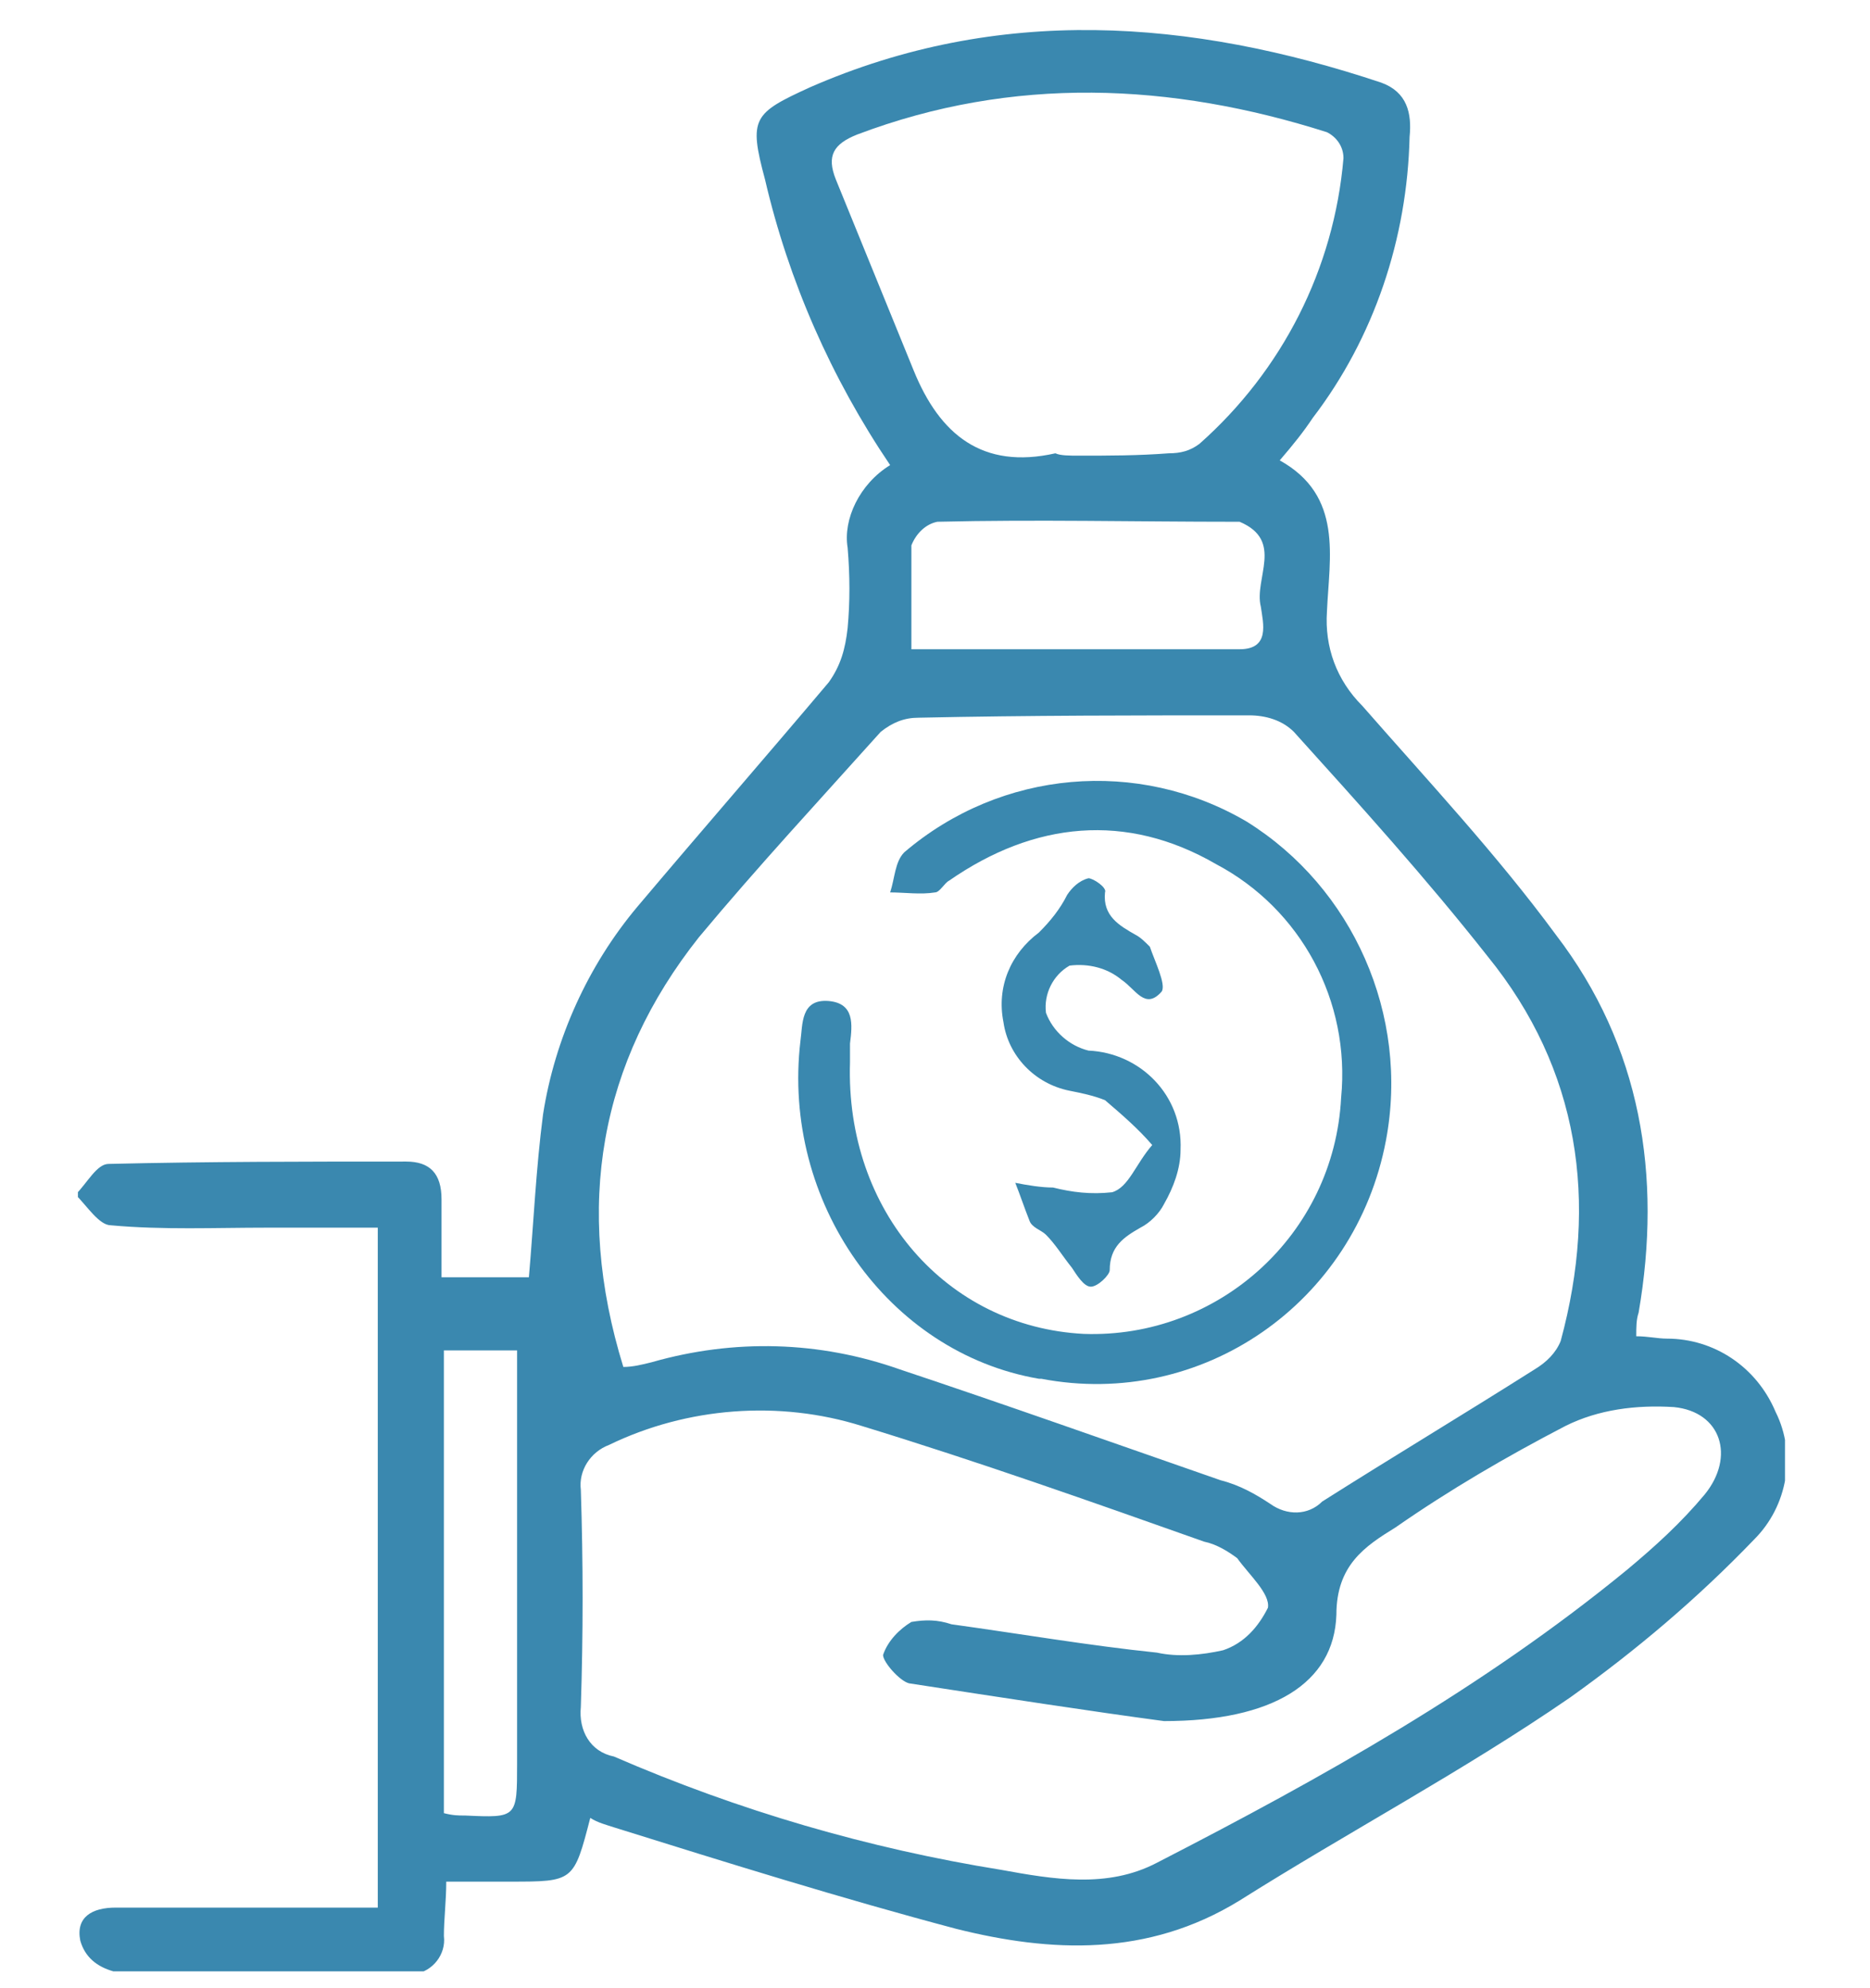 <?xml version="1.0" encoding="utf-8"?>
<!-- Generator: Adobe Illustrator 27.9.4, SVG Export Plug-In . SVG Version: 9.03 Build 54784)  -->
<svg version="1.1" id="Layer_1" xmlns="http://www.w3.org/2000/svg" xmlns:xlink="http://www.w3.org/1999/xlink" x="0px" y="0px"
	 viewBox="0 0 79.2 84.2" style="enable-background:new 0 0 79.2 84.2;" xml:space="preserve">
<style type="text/css">
	.st0{clip-path:url(#SVGID_00000094605489454172108360000014191119582555133842_);}
	.st1{fill:#3A88AF;}
</style>
<g>
	<defs>
		<rect id="SVGID_1_" x="3.3" y="1.2" width="72.3" height="82.3"/>
	</defs>
	<clipPath id="SVGID_00000173849087932505667120000005251455752414864559_">
		<use xlink:href="#SVGID_1_"  style="overflow:visible;"/>
	</clipPath>
	<g id="Group_372" style="clip-path:url(#SVGID_00000173849087932505667120000005251455752414864559_);">
		<path id="Path_3539" class="st1" d="M37.7,19.7c-2.5-3.7-4.3-7.8-5.3-12.1c-0.7-2.6-0.5-2.8,1.9-3.9c8-3.5,16.1-2.9,24.2-0.2
			c1.1,0.4,1.3,1.3,1.2,2.3c-0.1,4.3-1.5,8.5-4.1,11.9c-0.4,0.6-0.8,1.1-1.4,1.8c2.7,1.5,2.1,4.1,2,6.4c-0.1,1.5,0.4,2.9,1.5,4
			c2.8,3.2,5.7,6.3,8.2,9.7c3.6,4.7,4.5,10.2,3.5,16c-0.1,0.3-0.1,0.6-0.1,1c0.5,0,0.9,0.1,1.3,0.1c2,0,3.8,1.2,4.6,3.1
			c0.9,1.8,0.5,4-0.9,5.4c-2.4,2.5-5,4.7-7.8,6.7c-4.5,3.1-9.4,5.7-14,8.6c-3.9,2.4-8,2.2-12,1.2c-4.9-1.3-9.7-2.8-14.5-4.3
			c-0.3-0.1-0.7-0.2-1-0.4c-0.7,2.7-0.7,2.7-3.4,2.7c-0.8,0-1.7,0-2.7,0c0,0.8-0.1,1.6-0.1,2.3c0.1,0.8-0.5,1.5-1.2,1.6
			c-0.1,0-0.2,0-0.3,0c-4.2,0-8.3,0-12.5-0.1c-0.7-0.2-1.2-0.6-1.4-1.3c-0.2-1,0.5-1.4,1.5-1.4c3,0,6,0,9,0H16V52h-4.7
			c-2.2,0-4.4,0.1-6.6-0.1c-0.5,0-1-0.8-1.5-1.3c0.5-0.5,0.9-1.3,1.4-1.3c4.2-0.1,8.4-0.1,12.6-0.1c1,0,1.5,0.5,1.5,1.6
			c0,1.1,0,2.1,0,3.3h3.7c0.2-2.3,0.3-4.6,0.6-6.9c0.5-3.2,1.9-6.3,4-8.8c2.7-3.2,5.4-6.3,8.1-9.5c0.5-0.7,0.7-1.4,0.8-2.3
			c0.1-1.1,0.1-2.2,0-3.4C35.7,22,36.4,20.5,37.7,19.7 M26.4,57.9c0.4,0,0.8-0.1,1.2-0.2c3.5-1,7.1-0.9,10.5,0.3
			c4.5,1.5,9,3.1,13.6,4.7c0.8,0.2,1.5,0.6,2.1,1c0.7,0.5,1.6,0.5,2.2-0.1c3-1.9,6-3.7,9-5.6c0.5-0.3,0.9-0.7,1.1-1.2
			c1.6-5.9,0.8-11.5-3.1-16.3c-2.6-3.3-5.4-6.4-8.2-9.5c-0.5-0.5-1.2-0.7-1.9-0.7c-4.7,0-9.3,0-14,0.1c-0.6,0-1.1,0.2-1.6,0.6
			c-2.6,2.9-5.2,5.7-7.7,8.7C25.4,45,24.3,51.1,26.4,57.9 M49.3,72.9c-3-0.4-6.9-1-10.8-1.6c-0.4-0.1-1.1-0.9-1.1-1.2
			c0.2-0.6,0.7-1.1,1.2-1.4c0.6-0.1,1.1-0.1,1.7,0.1c2.9,0.4,5.8,0.9,8.7,1.2c0.9,0.2,1.9,0.1,2.8-0.1c0.9-0.3,1.5-1,1.9-1.8
			c0.1-0.6-0.8-1.4-1.3-2.1c-0.4-0.3-0.9-0.6-1.4-0.7c-4.8-1.7-9.6-3.4-14.5-4.9c-3.5-1.1-7.4-0.8-10.7,0.8
			c-0.8,0.3-1.3,1.1-1.2,1.9c0.1,3.1,0.1,6.1,0,9.2c-0.1,1,0.4,1.9,1.4,2.1c5.3,2.3,10.8,3.9,16.4,4.8c2.2,0.4,4.5,0.8,6.6-0.3
			c7-3.6,13.8-7.4,19.9-12.4c1.2-1,2.3-2,3.3-3.2c1.3-1.6,0.7-3.5-1.3-3.7c-1.6-0.1-3.2,0.1-4.6,0.8c-2.5,1.3-4.9,2.7-7.2,4.3
			c-1.3,0.8-2.5,1.6-2.5,3.7C56.5,71.3,53.9,72.9,49.3,72.9 M45.7,19.3L45.7,19.3c1.3,0,2.5,0,3.8-0.1c0.5,0,0.9-0.1,1.3-0.4
			c3.5-3.1,5.7-7.4,6.1-12.1c0-0.5-0.3-0.9-0.7-1.1c-6.6-2.1-13.3-2.4-19.9,0.1c-1,0.4-1.3,0.9-0.9,1.9c1.1,2.7,2.2,5.4,3.3,8.1
			c1.1,2.7,2.9,4.2,6,3.5C44.9,19.3,45.3,19.3,45.7,19.3 M38.6,27.5c4.9,0,9.4,0,13.9,0c1.3,0,1-1.1,0.9-1.8c-0.3-1.2,1-2.8-0.9-3.6
			c-0.1,0-0.1,0-0.2,0c-4.2,0-8.4-0.1-12.6,0c-0.5,0.1-0.9,0.5-1.1,1C38.6,24.5,38.6,26,38.6,27.5 M18.8,76.8
			c0.4,0.1,0.6,0.1,0.9,0.1c2.2,0.1,2.2,0.1,2.2-2.2c0-4.9,0-9.7,0-14.6v-2.9h-3.1V76.8z"/>
		<path id="Path_3540" class="st1" d="M36,45c-0.2,6.3,4.1,11.2,9.9,11.5c5.7,0.2,10.6-4.2,10.9-10c0.4-4.1-1.7-8-5.3-9.9
			c-3.8-2.2-7.7-1.8-11.3,0.7c-0.2,0.1-0.4,0.5-0.6,0.5c-0.6,0.1-1.3,0-1.9,0c0.2-0.6,0.2-1.3,0.6-1.7c4.1-3.5,9.9-4,14.5-1.3
			c4.5,2.8,6.9,8.2,5.9,13.5c-1.3,6.9-7.8,11.4-14.6,10.1c0,0,0,0-0.1,0c-6.4-1.1-10.9-7.5-10.1-14.3c0.1-0.7,0-1.8,1.2-1.7
			c1.1,0.1,1,1,0.9,1.8C36,44.5,36,44.8,36,45"/>
		<path id="Path_3541" class="st1" d="M48.8,48.5c-0.6-0.7-1.3-1.3-2-1.9c-0.5-0.2-1-0.3-1.5-0.4c-1.5-0.3-2.6-1.5-2.8-2.9
			c-0.3-1.5,0.3-2.9,1.5-3.8c0.5-0.5,0.9-1,1.2-1.6c0.2-0.3,0.5-0.6,0.9-0.7c0.2,0,0.8,0.4,0.7,0.6c-0.1,1,0.6,1.4,1.3,1.8
			c0.2,0.1,0.4,0.3,0.6,0.5c0.2,0.6,0.7,1.6,0.5,1.9c-0.7,0.8-1.1-0.1-1.7-0.5c-0.6-0.5-1.4-0.7-2.2-0.6c-0.7,0.4-1.1,1.2-1,2
			c0.3,0.8,1,1.4,1.8,1.6c2.2,0.1,4,1.9,3.9,4.2c0,0.8-0.3,1.6-0.7,2.3c-0.2,0.4-0.6,0.8-1,1c-0.7,0.4-1.3,0.8-1.3,1.8
			c0,0.2-0.5,0.7-0.8,0.7c-0.3,0-0.6-0.5-0.8-0.8c-0.4-0.5-0.7-1-1.1-1.4c-0.2-0.2-0.6-0.3-0.7-0.6c-0.2-0.5-0.4-1.1-0.6-1.6
			c0.5,0.1,1.1,0.2,1.6,0.2c0.8,0.2,1.6,0.3,2.5,0.2C47.8,50.3,48.1,49.3,48.8,48.5"/>
	</g>
</g>
</svg>
